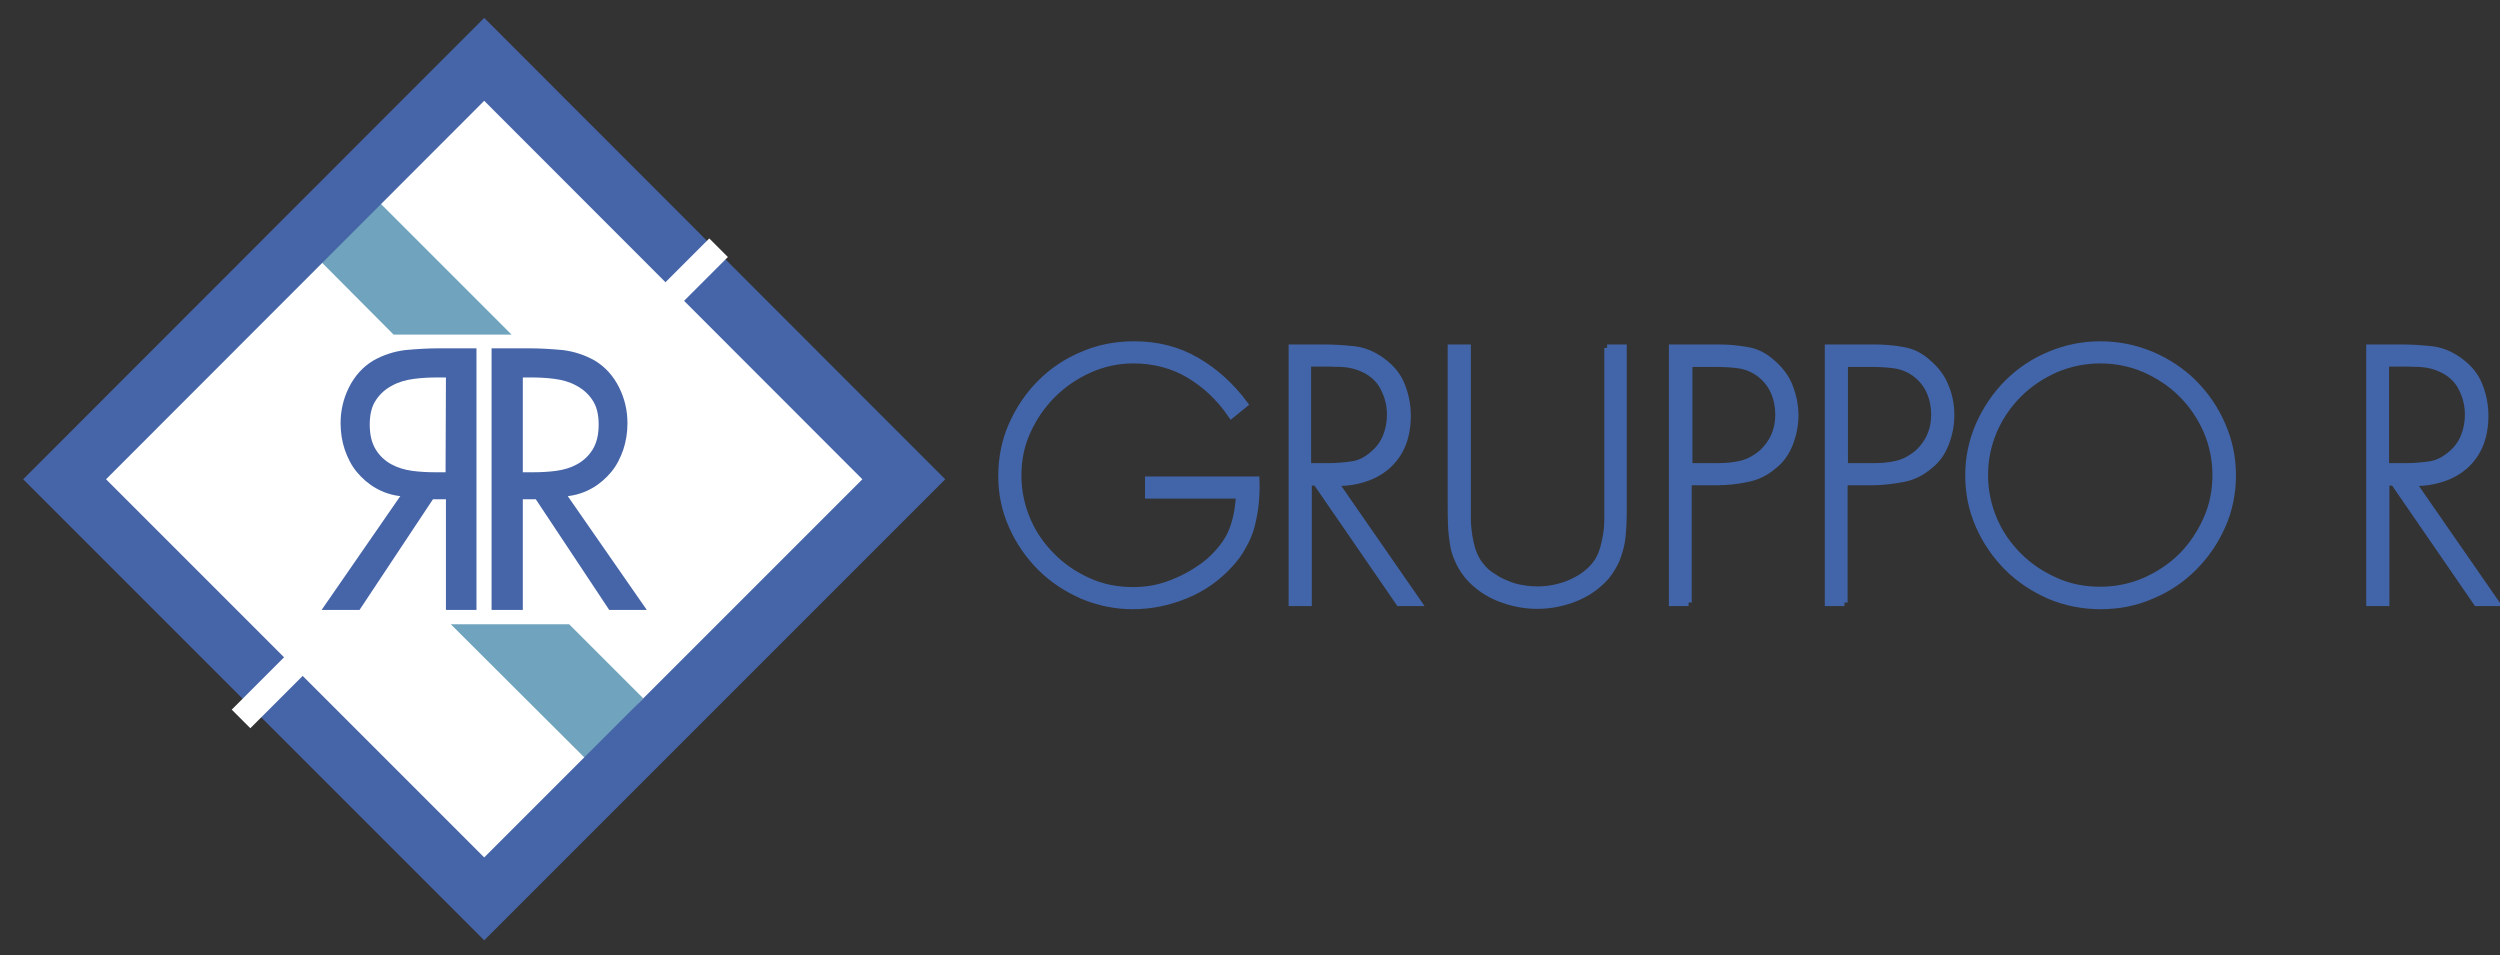 <?xml version="1.0" encoding="utf-8"?>
<!-- Generator: Adobe Illustrator 27.9.0, SVG Export Plug-In . SVG Version: 6.00 Build 0)  -->
<svg version="1.1" id="Livello_1" xmlns="http://www.w3.org/2000/svg" xmlns:xlink="http://www.w3.org/1999/xlink" x="0px" y="0px"
	 viewBox="0 0 712 272" style="enable-background:new 0 0 712 272;" xml:space="preserve">
<rect x="0" y="0" width="712" height="272" fill="#333333" stroke="none"/>
<style type="text/css">
	.st0{fill:#FFFFFF;}
	.st1{fill:#4665A8;}
	.st2{fill:#70A3BD;}
	.st3{fill:none;stroke:#4665A8;stroke-width:16.689;}
	.st4{fill:none;}
	.st5{enable-background:new    ;}
	.st6{fill:#4265A9;}
	.st7{fill:none;stroke:#4265A9;stroke-width:2;}
</style>
<g id="Livello_2_00000119840764926296240720000009896087166468545429_">
	
		<rect x="53.3" y="52" transform="matrix(0.707 -0.707 0.707 0.707 -56.182 137.497)" class="st0" width="169.1" height="169.1"/>
</g>
<g id="Livello_1_00000115482477636128130950000006744285641286375810_">
	<path class="st1" d="M127,107.5h-2.4c-2.2,0-4.4,0.1-6.7,0.4c-2.3,0.3-4.4,0.9-6.2,1.9c-1.9,1-3.4,2.3-4.6,4.1
		c-1.2,1.7-1.8,4.1-1.8,7c0,3,0.6,5.3,1.7,7.1c1.1,1.8,2.6,3.2,4.4,4.2s3.8,1.6,6,1.9c2.2,0.3,4.5,0.4,6.7,0.4h2.8L127,107.5
		L127,107.5z M114,141.3c-2.6-0.3-4.9-1.1-7-2.3s-3.9-2.8-5.4-4.6s-2.6-4-3.4-6.3c-0.8-2.4-1.2-4.9-1.2-7.6c0-3.6,0.8-7,2.4-10.2
		s3.9-5.8,6.9-7.6c2.8-1.6,5.9-2.6,9.1-3c3.3-0.3,6.5-0.5,9.6-0.5h10.7v74.5H127v-31.5h-3.7l-20.9,31.5H91.6L114,141.3L114,141.3z"
		/>
	<path class="st1" d="M148.8,107.5h2.4c2.2,0,4.4,0.1,6.7,0.4s4.4,0.9,6.2,1.9c1.9,1,3.4,2.3,4.6,4.1c1.2,1.7,1.8,4.1,1.8,7
		c0,3-0.6,5.3-1.7,7.1c-1.1,1.8-2.6,3.2-4.4,4.2c-1.8,1-3.8,1.6-6,1.9c-2.2,0.3-4.5,0.4-6.7,0.4h-2.8v-27H148.8z M161.7,141.3
		c2.6-0.3,4.9-1.1,7-2.3s3.9-2.8,5.4-4.6s2.6-4,3.4-6.3c0.8-2.4,1.2-4.9,1.2-7.6c0-3.6-0.8-7-2.4-10.2c-1.6-3.2-3.9-5.8-6.9-7.6
		c-2.8-1.6-5.9-2.6-9.1-3c-3.3-0.3-6.5-0.5-9.6-0.5H140v74.5h8.9v-31.5h3.7l20.9,31.5h10.7L161.7,141.3L161.7,141.3z"/>
	<polyline class="st2" points="91.1,74.2 112.1,95.3 145.7,95.3 106.8,56.4 90.8,74.3 	"/>
	<polyline class="st2" points="183.1,198.8 162.1,177.8 128.4,177.8 167.3,216.6 183.3,198.7 	"/>
	<polygon class="st3" points="137.9,16.9 18.4,136.5 137.9,256 257.4,136.5 	"/>
	<polygon class="st0" points="189,80.9 194.3,86.2 207.3,73.2 202,67.9 	"/>
	<polygon class="st0" points="66,202.1 71.3,207.4 87.8,190.9 82.5,185.6 	"/>
	<rect x="282" y="92.4" class="st4" width="440" height="115"/>
	<g class="st5">
		<path class="st6" d="M357.7,136.7c0.1,2.3,0,4.5-0.2,6.6c-0.2,2.1-0.6,4.2-1.1,6.2c-0.5,2-1.3,4-2.4,5.9c-1,1.9-2.3,3.7-3.9,5.4
			c-3.5,3.8-7.6,6.7-12.5,8.7c-4.9,2-9.9,3-15,3c-5,0-9.7-1-14.3-2.9c-4.5-2-8.5-4.6-11.9-8c-3.4-3.4-6.1-7.3-8.1-11.8
			c-2-4.5-3-9.2-3-14.2c0-5.2,1-10.1,3-14.6c2-4.5,4.7-8.5,8.1-11.9c3.4-3.4,7.4-6.1,12-8c4.6-2,9.5-2.9,14.6-2.9
			c6.6,0,12.5,1.5,17.8,4.6c5.2,3,9.8,7.2,13.6,12.3l-3.7,3c-3.3-4.8-7.3-8.6-12-11.4c-4.7-2.8-10.1-4.2-15.9-4.2
			c-4.4,0-8.6,0.9-12.6,2.7c-4,1.8-7.5,4.2-10.5,7.2c-3,3-5.4,6.5-7.2,10.5c-1.8,4-2.6,8.1-2.6,12.5c0,4.5,0.9,8.7,2.6,12.7
			c1.7,4,4.1,7.4,7.1,10.4c3,3,6.4,5.3,10.4,7.1c4,1.8,8.2,2.6,12.8,2.6c3.9,0,7.7-0.7,11.3-2.2c3.6-1.4,7-3.4,10-5.8
			c3.1-2.7,5.4-5.6,6.7-8.6c1.3-3.1,2-6.6,2.2-10.6h-25.9v-4.3H357.7z"/>
		<path class="st6" d="M403.8,171.6h-5.3l-23.6-34.3h-2.3v34.3h-4.6V99.1h9c2.9,0,5.8,0.2,8.6,0.5c2.8,0.3,5.4,1.4,7.9,3.2
			c2.6,1.9,4.5,4.1,5.6,6.9c1.1,2.7,1.7,5.6,1.7,8.7c0,3.1-0.5,5.9-1.5,8.3c-1,2.4-2.5,4.4-4.3,6c-1.9,1.6-4,2.8-6.6,3.6
			c-2.5,0.8-5.3,1.2-8.3,1.1L403.8,171.6z M378.4,132.9c2.2,0,4.4-0.2,6.6-0.5c2.2-0.3,4.2-1.3,6-2.9c1.7-1.4,3-3.1,3.8-5.1
			c0.8-2,1.2-4.1,1.2-6.3c0-2.7-0.6-5.2-1.9-7.7c-1.2-2.4-3.2-4.2-5.8-5.4c-1.9-0.9-4-1.4-6.3-1.5c-2.3-0.1-4.5-0.1-6.6-0.1h-3v29.5
			H378.4z"/>
		<path class="st6" d="M457.7,99.1h4.6v45.1c0,1.9,0,3.7-0.1,5.4c-0.1,1.7-0.2,3.4-0.5,5c-0.3,1.6-0.8,3.2-1.4,4.8
			c-0.7,1.5-1.6,3.1-2.8,4.6c-2.4,2.8-5.4,4.9-8.9,6.3c-3.5,1.4-7.1,2.1-10.8,2.1s-7.2-0.7-10.8-2.1c-3.5-1.4-6.5-3.5-8.9-6.3
			c-1.2-1.5-2.2-3.1-2.8-4.6c-0.7-1.5-1.2-3.1-1.4-4.8s-0.5-3.3-0.5-5c-0.1-1.7-0.1-3.5-0.1-5.4V99.1h4.6v43.8c0,1.7,0,3.3,0,4.9
			c0,1.6,0.2,3.2,0.4,4.8c0.3,1.6,0.6,3.1,1.1,4.5c0.5,1.4,1.2,2.8,2.2,4c0.9,1.2,2,2.2,3.3,3c1.3,0.9,2.6,1.6,4.1,2.2
			c1.4,0.6,2.9,1.1,4.5,1.3c1.5,0.3,3,0.4,4.4,0.4c1.4,0,2.9-0.1,4.4-0.4c1.5-0.3,3-0.7,4.5-1.3c1.4-0.6,2.8-1.3,4.1-2.2
			c1.3-0.9,2.4-1.9,3.3-3c1-1.2,1.7-2.5,2.2-4c0.5-1.4,0.8-2.9,1.1-4.5c0.3-1.6,0.4-3.2,0.4-4.8c0-1.6,0-3.3,0-4.9V99.1z"/>
		<path class="st6" d="M480.9,171.6h-4.6V99.1h12.8c2.9,0,5.6,0.2,8.3,0.7c2.7,0.4,5.1,1.6,7.3,3.6c2.2,1.9,3.9,4.1,4.9,6.7
			s1.6,5.3,1.6,8.2c0,2.6-0.5,5.3-1.5,7.9c-1,2.6-2.5,4.8-4.6,6.4c-2.2,1.9-4.8,3.2-7.6,3.7c-2.8,0.6-5.7,0.9-8.5,0.9h-8.2V171.6z
			 M489.2,132.9c2.4,0,4.6-0.2,6.7-0.7s4.1-1.6,6-3.2c3.1-2.9,4.7-6.5,4.7-10.9c0-2.2-0.4-4.4-1.3-6.5c-0.9-2.1-2.3-3.8-4.1-5.2
			c-1.9-1.4-3.9-2.2-6-2.5c-2.2-0.3-4.4-0.4-6.6-0.4h-7.6v29.4H489.2z"/>
		<path class="st6" d="M525.3,171.6h-4.6V99.1h12.8c2.9,0,5.7,0.2,8.3,0.7c2.7,0.4,5.1,1.6,7.3,3.6c2.2,1.9,3.9,4.1,4.9,6.7
			c1.1,2.6,1.6,5.3,1.6,8.2c0,2.6-0.5,5.3-1.5,7.9c-1,2.6-2.5,4.8-4.6,6.4c-2.2,1.9-4.8,3.2-7.6,3.7s-5.7,0.9-8.5,0.9h-8.2V171.6z
			 M533.6,132.9c2.4,0,4.6-0.2,6.7-0.7s4.1-1.6,6-3.2c3.1-2.9,4.7-6.5,4.7-10.9c0-2.2-0.4-4.4-1.3-6.5c-0.9-2.1-2.3-3.8-4.1-5.2
			c-1.9-1.4-3.9-2.2-6.1-2.5c-2.2-0.3-4.4-0.4-6.6-0.4h-7.6v29.4H533.6z"/>
		<path class="st6" d="M598.2,98.2c5.1,0,9.9,1,14.5,2.9c4.6,2,8.6,4.6,12,8c3.4,3.4,6.1,7.3,8.1,11.9s3,9.3,3,14.4
			c0,5.1-1,9.9-3,14.4c-2,4.5-4.7,8.4-8.1,11.8c-3.4,3.4-7.4,6.1-12,8c-4.6,2-9.4,2.9-14.5,2.9c-5.1,0-10-1-14.5-2.9
			c-4.5-2-8.5-4.6-11.9-8c-3.4-3.4-6.1-7.3-8.1-11.8c-2-4.5-3-9.3-3-14.4c0-5.1,1-9.8,3-14.4c2-4.5,4.7-8.5,8.1-11.9
			c3.4-3.4,7.4-6.1,12-8C588.3,99.2,593.1,98.2,598.2,98.2z M598.2,102.5c-4.5,0-8.8,0.9-12.8,2.6c-4,1.8-7.5,4.1-10.5,7.1
			c-3,3-5.4,6.5-7.1,10.4c-1.7,4-2.6,8.2-2.6,12.7c0,4.5,0.9,8.7,2.6,12.7c1.7,4,4.1,7.4,7.1,10.4c3,3,6.5,5.3,10.5,7.1
			c4,1.8,8.2,2.6,12.8,2.6c4.5,0,8.7-0.9,12.7-2.6c4-1.8,7.5-4.1,10.5-7.1c3-3,5.3-6.5,7.1-10.5c1.8-4,2.6-8.2,2.6-12.6
			c0-4.5-0.9-8.7-2.6-12.7c-1.8-4-4.1-7.4-7.1-10.4c-3-3-6.5-5.3-10.5-7.1C607,103.4,602.7,102.5,598.2,102.5z"/>
		<path class="st6" d="M710.7,171.6h-5.3l-23.6-34.3h-2.3v34.3h-4.6V99.1h9c2.9,0,5.8,0.2,8.6,0.5c2.8,0.3,5.4,1.4,7.9,3.2
			c2.6,1.9,4.5,4.1,5.6,6.9c1.1,2.7,1.7,5.6,1.7,8.7c0,3.1-0.5,5.9-1.5,8.3c-1,2.4-2.5,4.4-4.3,6c-1.9,1.6-4,2.8-6.6,3.6
			c-2.5,0.8-5.3,1.2-8.3,1.1L710.7,171.6z M685.3,132.9c2.2,0,4.4-0.2,6.6-0.5c2.2-0.3,4.2-1.3,6.1-2.9c1.7-1.4,3-3.1,3.8-5.1
			c0.8-2,1.2-4.1,1.2-6.3c0-2.7-0.6-5.2-1.9-7.7c-1.2-2.4-3.2-4.2-5.8-5.4c-1.9-0.9-4-1.4-6.3-1.5c-2.3-0.1-4.5-0.1-6.6-0.1h-3v29.5
			H685.3z"/>
	</g>
	<g class="st5">
		<path class="st7" d="M357.7,136.7c0.1,2.3,0,4.5-0.2,6.6c-0.2,2.1-0.6,4.2-1.1,6.2c-0.5,2-1.3,4-2.4,5.9c-1,1.9-2.3,3.7-3.9,5.4
			c-3.5,3.8-7.6,6.7-12.5,8.7c-4.9,2-9.9,3-15,3c-5,0-9.7-1-14.3-2.9c-4.5-2-8.5-4.6-11.9-8c-3.4-3.4-6.1-7.3-8.1-11.8
			c-2-4.5-3-9.2-3-14.2c0-5.2,1-10.1,3-14.6c2-4.5,4.7-8.5,8.1-11.9c3.4-3.4,7.4-6.1,12-8c4.6-2,9.5-2.9,14.6-2.9
			c6.6,0,12.5,1.5,17.8,4.6c5.2,3,9.8,7.2,13.6,12.3l-3.7,3c-3.3-4.8-7.3-8.6-12-11.4c-4.7-2.8-10.1-4.2-15.9-4.2
			c-4.4,0-8.6,0.9-12.6,2.7c-4,1.8-7.5,4.2-10.5,7.2c-3,3-5.4,6.5-7.2,10.5c-1.8,4-2.6,8.1-2.6,12.5c0,4.5,0.9,8.7,2.6,12.7
			c1.7,4,4.1,7.4,7.1,10.4c3,3,6.4,5.3,10.4,7.1c4,1.8,8.2,2.6,12.8,2.6c3.9,0,7.7-0.7,11.3-2.2c3.6-1.4,7-3.4,10-5.8
			c3.1-2.7,5.4-5.6,6.7-8.6c1.3-3.1,2-6.6,2.2-10.6h-25.9v-4.3H357.7z"/>
		<path class="st7" d="M403.8,171.6h-5.3l-23.6-34.3h-2.3v34.3h-4.6V99.1h9c2.9,0,5.8,0.2,8.6,0.5c2.8,0.3,5.4,1.4,7.9,3.2
			c2.6,1.9,4.5,4.1,5.6,6.9c1.1,2.7,1.7,5.6,1.7,8.7c0,3.1-0.5,5.9-1.5,8.3c-1,2.4-2.5,4.4-4.3,6c-1.9,1.6-4,2.8-6.6,3.6
			c-2.5,0.8-5.3,1.2-8.3,1.1L403.8,171.6z M378.4,132.9c2.2,0,4.4-0.2,6.6-0.5c2.2-0.3,4.2-1.3,6-2.9c1.7-1.4,3-3.1,3.8-5.1
			c0.8-2,1.2-4.1,1.2-6.3c0-2.7-0.6-5.2-1.9-7.7c-1.2-2.4-3.2-4.2-5.8-5.4c-1.9-0.9-4-1.4-6.3-1.5c-2.3-0.1-4.5-0.1-6.6-0.1h-3v29.5
			H378.4z"/>
		<path class="st7" d="M457.7,99.1h4.6v45.1c0,1.9,0,3.7-0.1,5.4c-0.1,1.7-0.2,3.4-0.5,5c-0.3,1.6-0.8,3.2-1.4,4.8
			c-0.7,1.5-1.6,3.1-2.8,4.6c-2.4,2.8-5.4,4.9-8.9,6.3c-3.5,1.4-7.1,2.1-10.8,2.1s-7.2-0.7-10.8-2.1c-3.5-1.4-6.5-3.5-8.9-6.3
			c-1.2-1.5-2.2-3.1-2.8-4.6c-0.7-1.5-1.2-3.1-1.4-4.8s-0.5-3.3-0.5-5c-0.1-1.7-0.1-3.5-0.1-5.4V99.1h4.6v43.8c0,1.7,0,3.3,0,4.9
			c0,1.6,0.2,3.2,0.4,4.8c0.3,1.6,0.6,3.1,1.1,4.5c0.5,1.4,1.2,2.8,2.2,4c0.9,1.2,2,2.2,3.3,3c1.3,0.9,2.6,1.6,4.1,2.2
			c1.4,0.6,2.9,1.1,4.5,1.3c1.5,0.3,3,0.4,4.4,0.4c1.4,0,2.9-0.1,4.4-0.4c1.5-0.3,3-0.7,4.5-1.3c1.4-0.6,2.8-1.3,4.1-2.2
			c1.3-0.9,2.4-1.9,3.3-3c1-1.2,1.7-2.5,2.2-4c0.5-1.4,0.8-2.9,1.1-4.5c0.3-1.6,0.4-3.2,0.4-4.8c0-1.6,0-3.3,0-4.9V99.1z"/>
		<path class="st7" d="M480.9,171.6h-4.6V99.1h12.8c2.9,0,5.6,0.2,8.3,0.7c2.7,0.4,5.1,1.6,7.3,3.6c2.2,1.9,3.9,4.1,4.9,6.7
			s1.6,5.3,1.6,8.2c0,2.6-0.5,5.3-1.5,7.9c-1,2.6-2.5,4.8-4.6,6.4c-2.2,1.9-4.8,3.2-7.6,3.7c-2.8,0.6-5.7,0.9-8.5,0.9h-8.2V171.6z
			 M489.2,132.9c2.4,0,4.6-0.2,6.7-0.7s4.1-1.6,6-3.2c3.1-2.9,4.7-6.5,4.7-10.9c0-2.2-0.4-4.4-1.3-6.5c-0.9-2.1-2.3-3.8-4.1-5.2
			c-1.9-1.4-3.9-2.2-6-2.5c-2.2-0.3-4.4-0.4-6.6-0.4h-7.6v29.4H489.2z"/>
		<path class="st7" d="M525.3,171.6h-4.6V99.1h12.8c2.9,0,5.7,0.2,8.3,0.7c2.7,0.4,5.1,1.6,7.3,3.6c2.2,1.9,3.9,4.1,4.9,6.7
			c1.1,2.6,1.6,5.3,1.6,8.2c0,2.6-0.5,5.3-1.5,7.9c-1,2.6-2.5,4.8-4.6,6.4c-2.2,1.9-4.8,3.2-7.6,3.7s-5.7,0.9-8.5,0.9h-8.2V171.6z
			 M533.6,132.9c2.4,0,4.6-0.2,6.7-0.7s4.1-1.6,6-3.2c3.1-2.9,4.7-6.5,4.7-10.9c0-2.2-0.4-4.4-1.3-6.5c-0.9-2.1-2.3-3.8-4.1-5.2
			c-1.9-1.4-3.9-2.2-6.1-2.5c-2.2-0.3-4.4-0.4-6.6-0.4h-7.6v29.4H533.6z"/>
		<path class="st7" d="M598.2,98.2c5.1,0,9.9,1,14.5,2.9c4.6,2,8.6,4.6,12,8c3.4,3.4,6.1,7.3,8.1,11.9s3,9.3,3,14.4
			c0,5.1-1,9.9-3,14.4c-2,4.5-4.7,8.4-8.1,11.8c-3.4,3.4-7.4,6.1-12,8c-4.6,2-9.4,2.9-14.5,2.9c-5.1,0-10-1-14.5-2.9
			c-4.5-2-8.5-4.6-11.9-8c-3.4-3.4-6.1-7.3-8.1-11.8c-2-4.5-3-9.3-3-14.4c0-5.1,1-9.8,3-14.4c2-4.5,4.7-8.5,8.1-11.9
			c3.4-3.4,7.4-6.1,12-8C588.3,99.2,593.1,98.2,598.2,98.2z M598.2,102.5c-4.5,0-8.8,0.9-12.8,2.6c-4,1.8-7.5,4.1-10.5,7.1
			c-3,3-5.4,6.5-7.1,10.4c-1.7,4-2.6,8.2-2.6,12.7c0,4.5,0.9,8.7,2.6,12.7c1.7,4,4.1,7.4,7.1,10.4c3,3,6.5,5.3,10.5,7.1
			c4,1.8,8.2,2.6,12.8,2.6c4.5,0,8.7-0.9,12.7-2.6c4-1.8,7.5-4.1,10.5-7.1c3-3,5.3-6.5,7.1-10.5c1.8-4,2.6-8.2,2.6-12.6
			c0-4.5-0.9-8.7-2.6-12.7c-1.8-4-4.1-7.4-7.1-10.4c-3-3-6.5-5.3-10.5-7.1C607,103.4,602.7,102.5,598.2,102.5z"/>
		<path class="st7" d="M710.7,171.6h-5.3l-23.6-34.3h-2.3v34.3h-4.6V99.1h9c2.9,0,5.8,0.2,8.6,0.5c2.8,0.3,5.4,1.4,7.9,3.2
			c2.6,1.9,4.5,4.1,5.6,6.9c1.1,2.7,1.7,5.6,1.7,8.7c0,3.1-0.5,5.9-1.5,8.3c-1,2.4-2.5,4.4-4.3,6c-1.9,1.6-4,2.8-6.6,3.6
			c-2.5,0.8-5.3,1.2-8.3,1.1L710.7,171.6z M685.3,132.9c2.2,0,4.4-0.2,6.6-0.5c2.2-0.3,4.2-1.3,6.1-2.9c1.7-1.4,3-3.1,3.8-5.1
			c0.8-2,1.2-4.1,1.2-6.3c0-2.7-0.6-5.2-1.9-7.7c-1.2-2.4-3.2-4.2-5.8-5.4c-1.9-0.9-4-1.4-6.3-1.5c-2.3-0.1-4.5-0.1-6.6-0.1h-3v29.5
			H685.3z"/>
	</g>
</g>
</svg>
